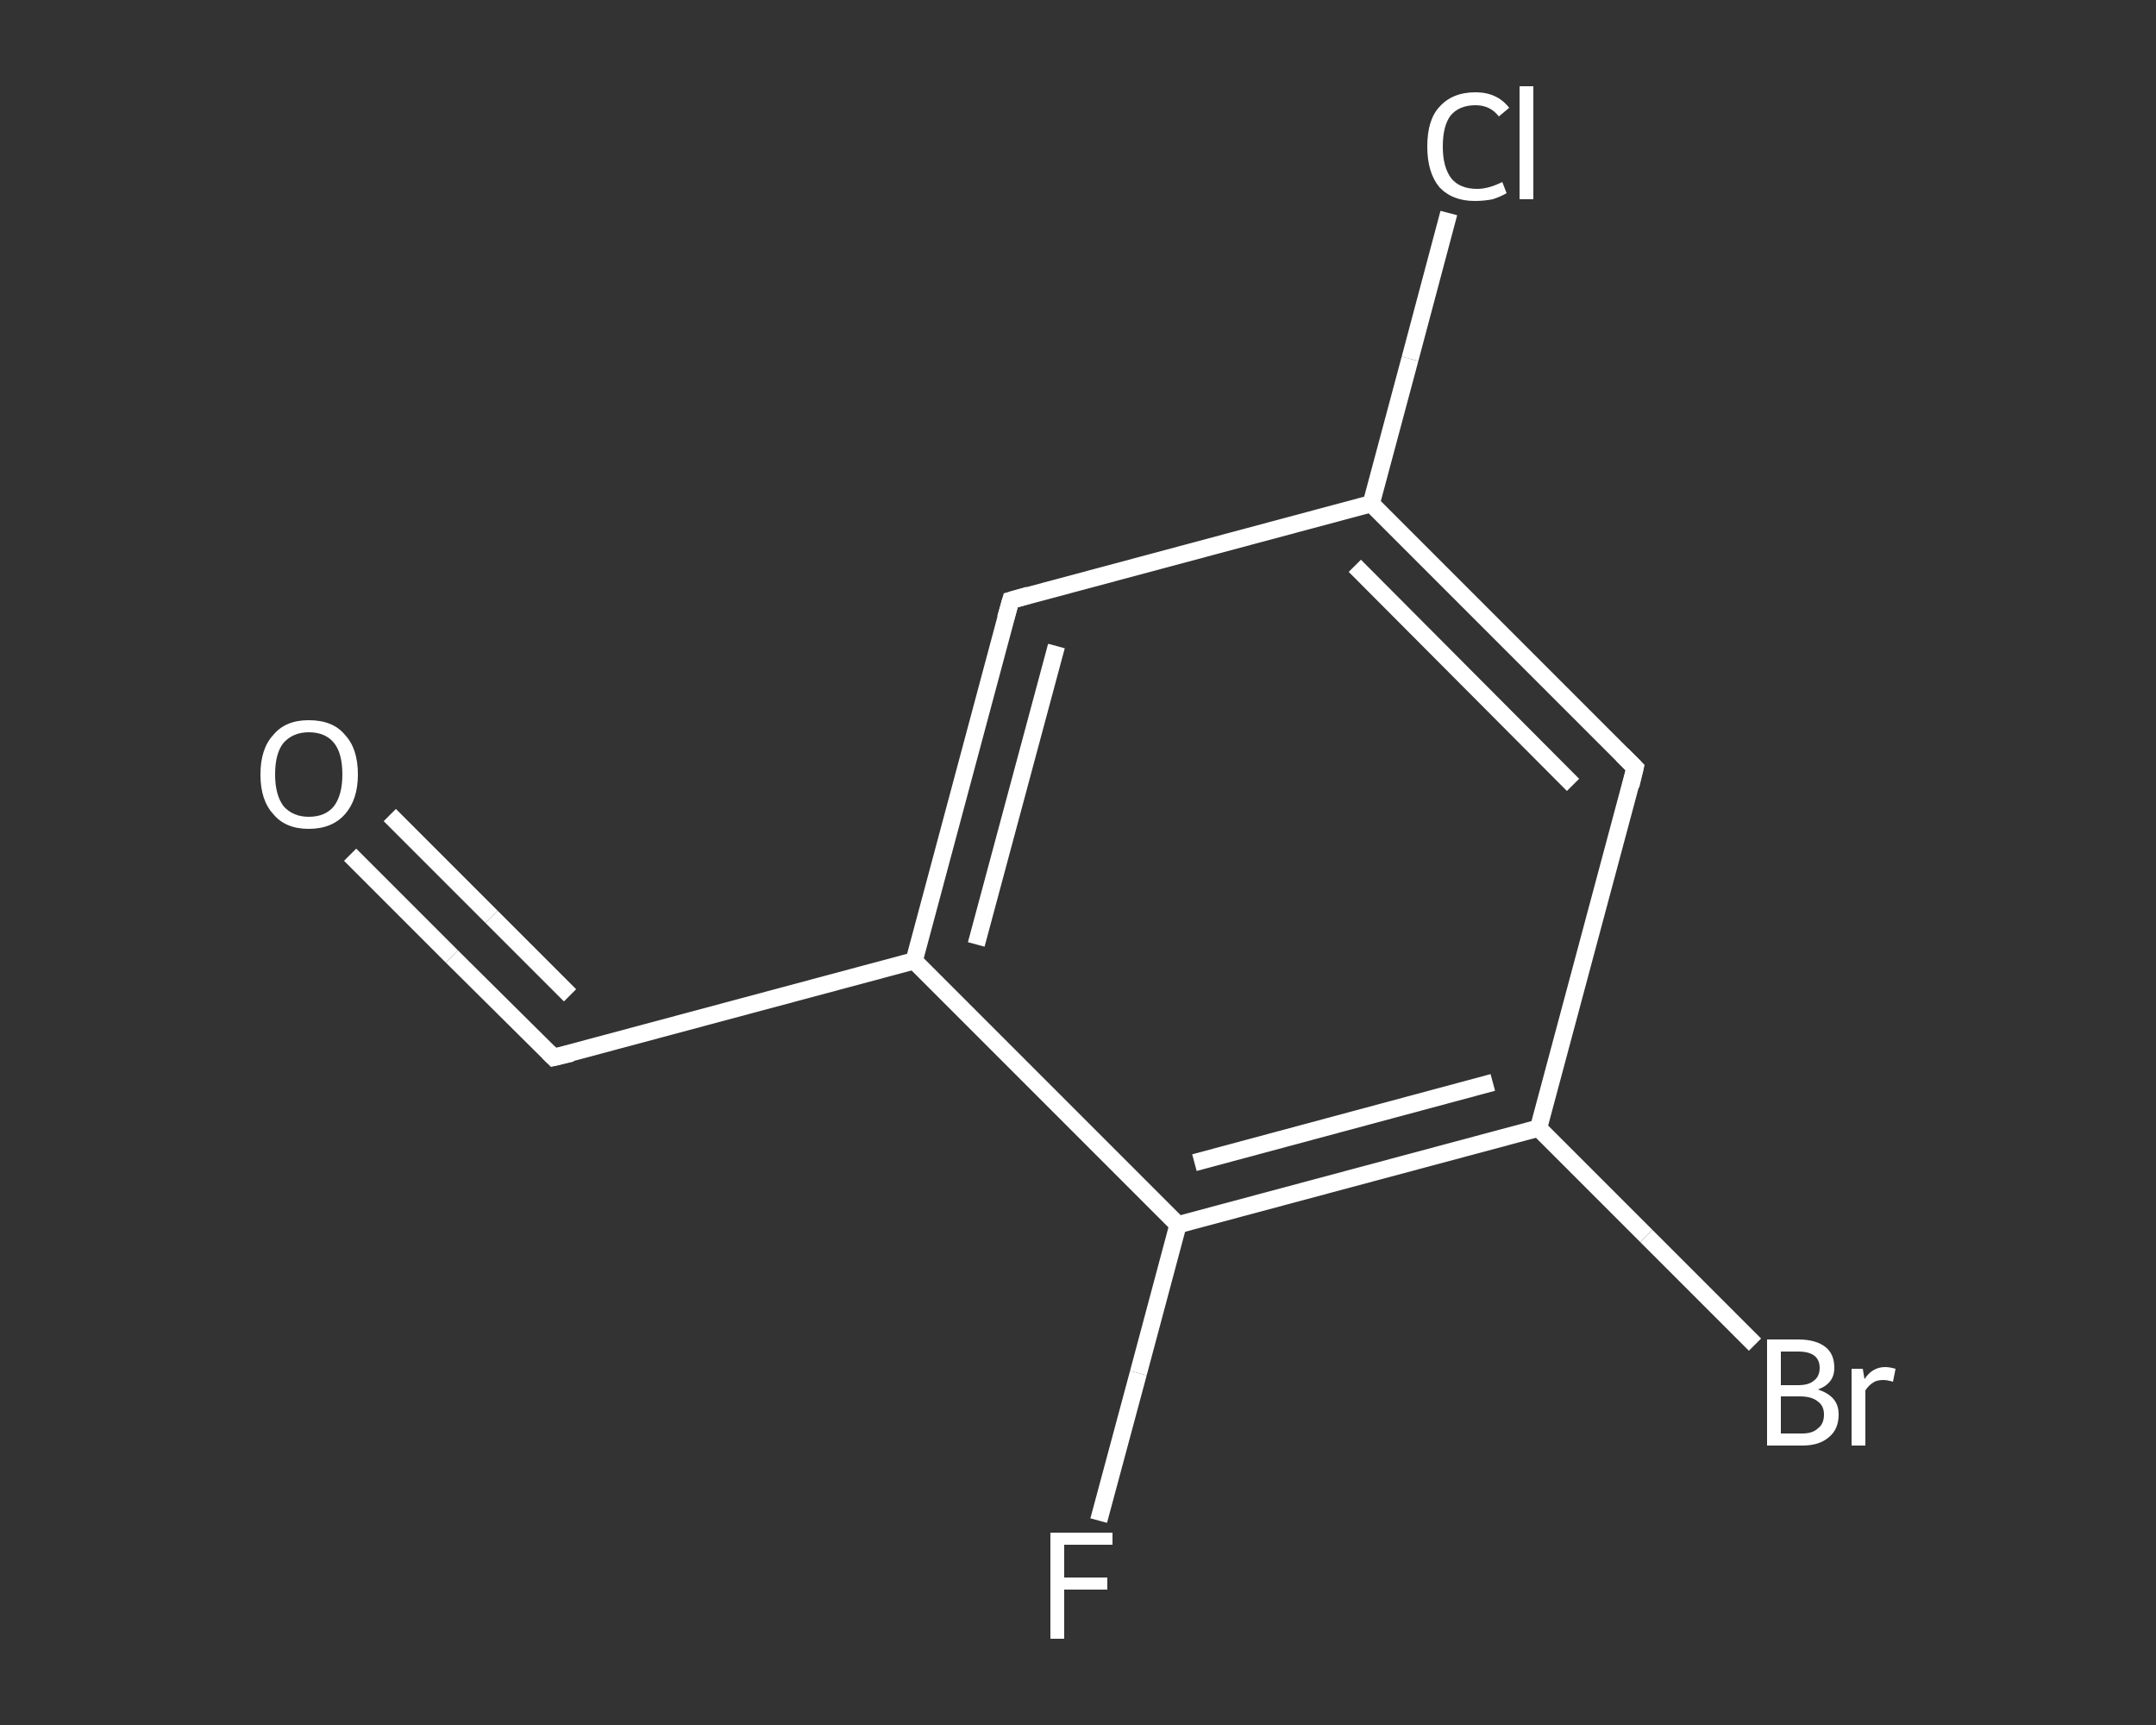 <?xml version='1.0' encoding='iso-8859-1'?>
<svg version='1.1' baseProfile='full'
              xmlns='http://www.w3.org/2000/svg'
                      xmlns:rdkit='http://www.rdkit.org/xml'
                      xmlns:xlink='http://www.w3.org/1999/xlink'
                  xml:space='preserve'
width='250px' height='200px' viewBox='0 0 250 200'>
<rect x="0" y="0" width="250" height="200" fill="#333333" stroke="none"/>
<!-- END OF HEADER -->
<rect style='opacity:1.0;fill:transparent;stroke:none' width='250.0' height='200.0' x='0.0' y='0.0'> </rect>
<path class='bond-0 atom-0 atom-1' d='M 40.6,99.1 L 52.4,110.9' style='fill:none;fill-rule:evenodd;stroke:#FFFFFF;stroke-width:2.0px;stroke-linecap:butt;stroke-linejoin:miter;stroke-opacity:1' />
<path class='bond-0 atom-0 atom-1' d='M 52.4,110.9 L 64.2,122.6' style='fill:none;fill-rule:evenodd;stroke:#FFFFFF;stroke-width:2.0px;stroke-linecap:butt;stroke-linejoin:miter;stroke-opacity:1' />
<path class='bond-0 atom-0 atom-1' d='M 45.2,94.5 L 57.0,106.3' style='fill:none;fill-rule:evenodd;stroke:#FFFFFF;stroke-width:2.0px;stroke-linecap:butt;stroke-linejoin:miter;stroke-opacity:1' />
<path class='bond-0 atom-0 atom-1' d='M 57.0,106.3 L 66.1,115.4' style='fill:none;fill-rule:evenodd;stroke:#FFFFFF;stroke-width:2.0px;stroke-linecap:butt;stroke-linejoin:miter;stroke-opacity:1' />
<path class='bond-1 atom-1 atom-2' d='M 64.2,122.6 L 106.0,111.4' style='fill:none;fill-rule:evenodd;stroke:#FFFFFF;stroke-width:2.0px;stroke-linecap:butt;stroke-linejoin:miter;stroke-opacity:1' />
<path class='bond-2 atom-2 atom-3' d='M 106.0,111.4 L 117.2,69.6' style='fill:none;fill-rule:evenodd;stroke:#FFFFFF;stroke-width:2.0px;stroke-linecap:butt;stroke-linejoin:miter;stroke-opacity:1' />
<path class='bond-2 atom-2 atom-3' d='M 113.2,109.5 L 122.5,74.9' style='fill:none;fill-rule:evenodd;stroke:#FFFFFF;stroke-width:2.0px;stroke-linecap:butt;stroke-linejoin:miter;stroke-opacity:1' />
<path class='bond-3 atom-3 atom-4' d='M 117.2,69.6 L 159.0,58.4' style='fill:none;fill-rule:evenodd;stroke:#FFFFFF;stroke-width:2.0px;stroke-linecap:butt;stroke-linejoin:miter;stroke-opacity:1' />
<path class='bond-4 atom-4 atom-5' d='M 159.0,58.4 L 163.5,41.6' style='fill:none;fill-rule:evenodd;stroke:#FFFFFF;stroke-width:2.0px;stroke-linecap:butt;stroke-linejoin:miter;stroke-opacity:1' />
<path class='bond-4 atom-4 atom-5' d='M 163.5,41.6 L 168.0,24.7' style='fill:none;fill-rule:evenodd;stroke:#FFFFFF;stroke-width:2.0px;stroke-linecap:butt;stroke-linejoin:miter;stroke-opacity:1' />
<path class='bond-5 atom-4 atom-6' d='M 159.0,58.4 L 189.6,89.0' style='fill:none;fill-rule:evenodd;stroke:#FFFFFF;stroke-width:2.0px;stroke-linecap:butt;stroke-linejoin:miter;stroke-opacity:1' />
<path class='bond-5 atom-4 atom-6' d='M 157.1,65.6 L 182.4,91.0' style='fill:none;fill-rule:evenodd;stroke:#FFFFFF;stroke-width:2.0px;stroke-linecap:butt;stroke-linejoin:miter;stroke-opacity:1' />
<path class='bond-6 atom-6 atom-7' d='M 189.6,89.0 L 178.4,130.8' style='fill:none;fill-rule:evenodd;stroke:#FFFFFF;stroke-width:2.0px;stroke-linecap:butt;stroke-linejoin:miter;stroke-opacity:1' />
<path class='bond-7 atom-7 atom-8' d='M 178.4,130.8 L 190.9,143.3' style='fill:none;fill-rule:evenodd;stroke:#FFFFFF;stroke-width:2.0px;stroke-linecap:butt;stroke-linejoin:miter;stroke-opacity:1' />
<path class='bond-7 atom-7 atom-8' d='M 190.9,143.3 L 203.5,155.9' style='fill:none;fill-rule:evenodd;stroke:#FFFFFF;stroke-width:2.0px;stroke-linecap:butt;stroke-linejoin:miter;stroke-opacity:1' />
<path class='bond-8 atom-7 atom-9' d='M 178.4,130.8 L 136.6,142.0' style='fill:none;fill-rule:evenodd;stroke:#FFFFFF;stroke-width:2.0px;stroke-linecap:butt;stroke-linejoin:miter;stroke-opacity:1' />
<path class='bond-8 atom-7 atom-9' d='M 173.1,125.5 L 138.5,134.8' style='fill:none;fill-rule:evenodd;stroke:#FFFFFF;stroke-width:2.0px;stroke-linecap:butt;stroke-linejoin:miter;stroke-opacity:1' />
<path class='bond-9 atom-9 atom-10' d='M 136.6,142.0 L 132.0,159.2' style='fill:none;fill-rule:evenodd;stroke:#FFFFFF;stroke-width:2.0px;stroke-linecap:butt;stroke-linejoin:miter;stroke-opacity:1' />
<path class='bond-9 atom-9 atom-10' d='M 132.0,159.2 L 127.4,176.3' style='fill:none;fill-rule:evenodd;stroke:#FFFFFF;stroke-width:2.0px;stroke-linecap:butt;stroke-linejoin:miter;stroke-opacity:1' />
<path class='bond-10 atom-9 atom-2' d='M 136.6,142.0 L 106.0,111.4' style='fill:none;fill-rule:evenodd;stroke:#FFFFFF;stroke-width:2.0px;stroke-linecap:butt;stroke-linejoin:miter;stroke-opacity:1' />
<path d='M 63.6,122.0 L 64.2,122.6 L 66.3,122.1' style='fill:none;stroke:#FFFFFF;stroke-width:2.0px;stroke-linecap:butt;stroke-linejoin:miter;stroke-opacity:1;' />
<path d='M 116.6,71.7 L 117.2,69.6 L 119.3,69.0' style='fill:none;stroke:#FFFFFF;stroke-width:2.0px;stroke-linecap:butt;stroke-linejoin:miter;stroke-opacity:1;' />
<path d='M 188.1,87.5 L 189.6,89.0 L 189.1,91.1' style='fill:none;stroke:#FFFFFF;stroke-width:2.0px;stroke-linecap:butt;stroke-linejoin:miter;stroke-opacity:1;' />
<path class='atom-0' d='M 30.2 89.8
Q 30.2 86.8, 31.7 85.2
Q 33.1 83.5, 35.8 83.5
Q 38.6 83.5, 40.0 85.2
Q 41.5 86.8, 41.5 89.8
Q 41.5 92.7, 40.0 94.4
Q 38.5 96.1, 35.8 96.1
Q 33.1 96.1, 31.7 94.4
Q 30.2 92.8, 30.2 89.8
M 35.8 94.7
Q 37.7 94.7, 38.7 93.5
Q 39.7 92.2, 39.7 89.8
Q 39.7 87.3, 38.7 86.1
Q 37.7 84.9, 35.8 84.9
Q 34.0 84.9, 32.9 86.1
Q 31.9 87.3, 31.9 89.8
Q 31.9 92.2, 32.9 93.5
Q 34.0 94.7, 35.8 94.7
' fill='#FFFFFF'/>
<path class='atom-5' d='M 165.5 17.0
Q 165.5 13.9, 166.9 12.4
Q 168.4 10.7, 171.1 10.7
Q 173.6 10.7, 175.0 12.5
L 173.8 13.5
Q 172.8 12.2, 171.1 12.2
Q 169.2 12.2, 168.2 13.4
Q 167.3 14.6, 167.3 17.0
Q 167.3 19.4, 168.3 20.7
Q 169.3 21.9, 171.3 21.9
Q 172.6 21.9, 174.2 21.1
L 174.7 22.4
Q 174.0 22.8, 173.1 23.1
Q 172.1 23.3, 171.0 23.3
Q 168.4 23.3, 166.9 21.7
Q 165.5 20.0, 165.5 17.0
' fill='#FFFFFF'/>
<path class='atom-5' d='M 176.2 10.0
L 177.8 10.0
L 177.8 23.1
L 176.2 23.1
L 176.2 10.0
' fill='#FFFFFF'/>
<path class='atom-8' d='M 210.8 161.1
Q 212.0 161.5, 212.6 162.2
Q 213.2 162.9, 213.2 164.0
Q 213.2 165.7, 212.1 166.6
Q 211.0 167.6, 209.0 167.6
L 204.9 167.6
L 204.9 155.3
L 208.5 155.3
Q 210.6 155.3, 211.7 156.2
Q 212.7 157.0, 212.7 158.6
Q 212.7 160.4, 210.8 161.1
M 206.5 156.7
L 206.5 160.6
L 208.5 160.6
Q 209.7 160.6, 210.3 160.1
Q 211.0 159.6, 211.0 158.6
Q 211.0 156.7, 208.5 156.7
L 206.5 156.7
M 209.0 166.2
Q 210.2 166.2, 210.8 165.6
Q 211.5 165.1, 211.5 164.0
Q 211.5 163.0, 210.8 162.5
Q 210.1 161.9, 208.7 161.9
L 206.5 161.9
L 206.5 166.2
L 209.0 166.2
' fill='#FFFFFF'/>
<path class='atom-8' d='M 216.0 158.7
L 216.2 159.9
Q 217.1 158.5, 218.6 158.5
Q 219.1 158.5, 219.8 158.7
L 219.5 160.2
Q 218.8 160.0, 218.4 160.0
Q 217.6 160.0, 217.2 160.3
Q 216.7 160.6, 216.3 161.2
L 216.3 167.6
L 214.7 167.6
L 214.7 158.7
L 216.0 158.7
' fill='#FFFFFF'/>
<path class='atom-10' d='M 121.8 177.7
L 129.0 177.7
L 129.0 179.1
L 123.4 179.1
L 123.4 182.9
L 128.4 182.9
L 128.4 184.3
L 123.4 184.3
L 123.4 190.0
L 121.8 190.0
L 121.8 177.7
' fill='#FFFFFF'/>
</svg>
